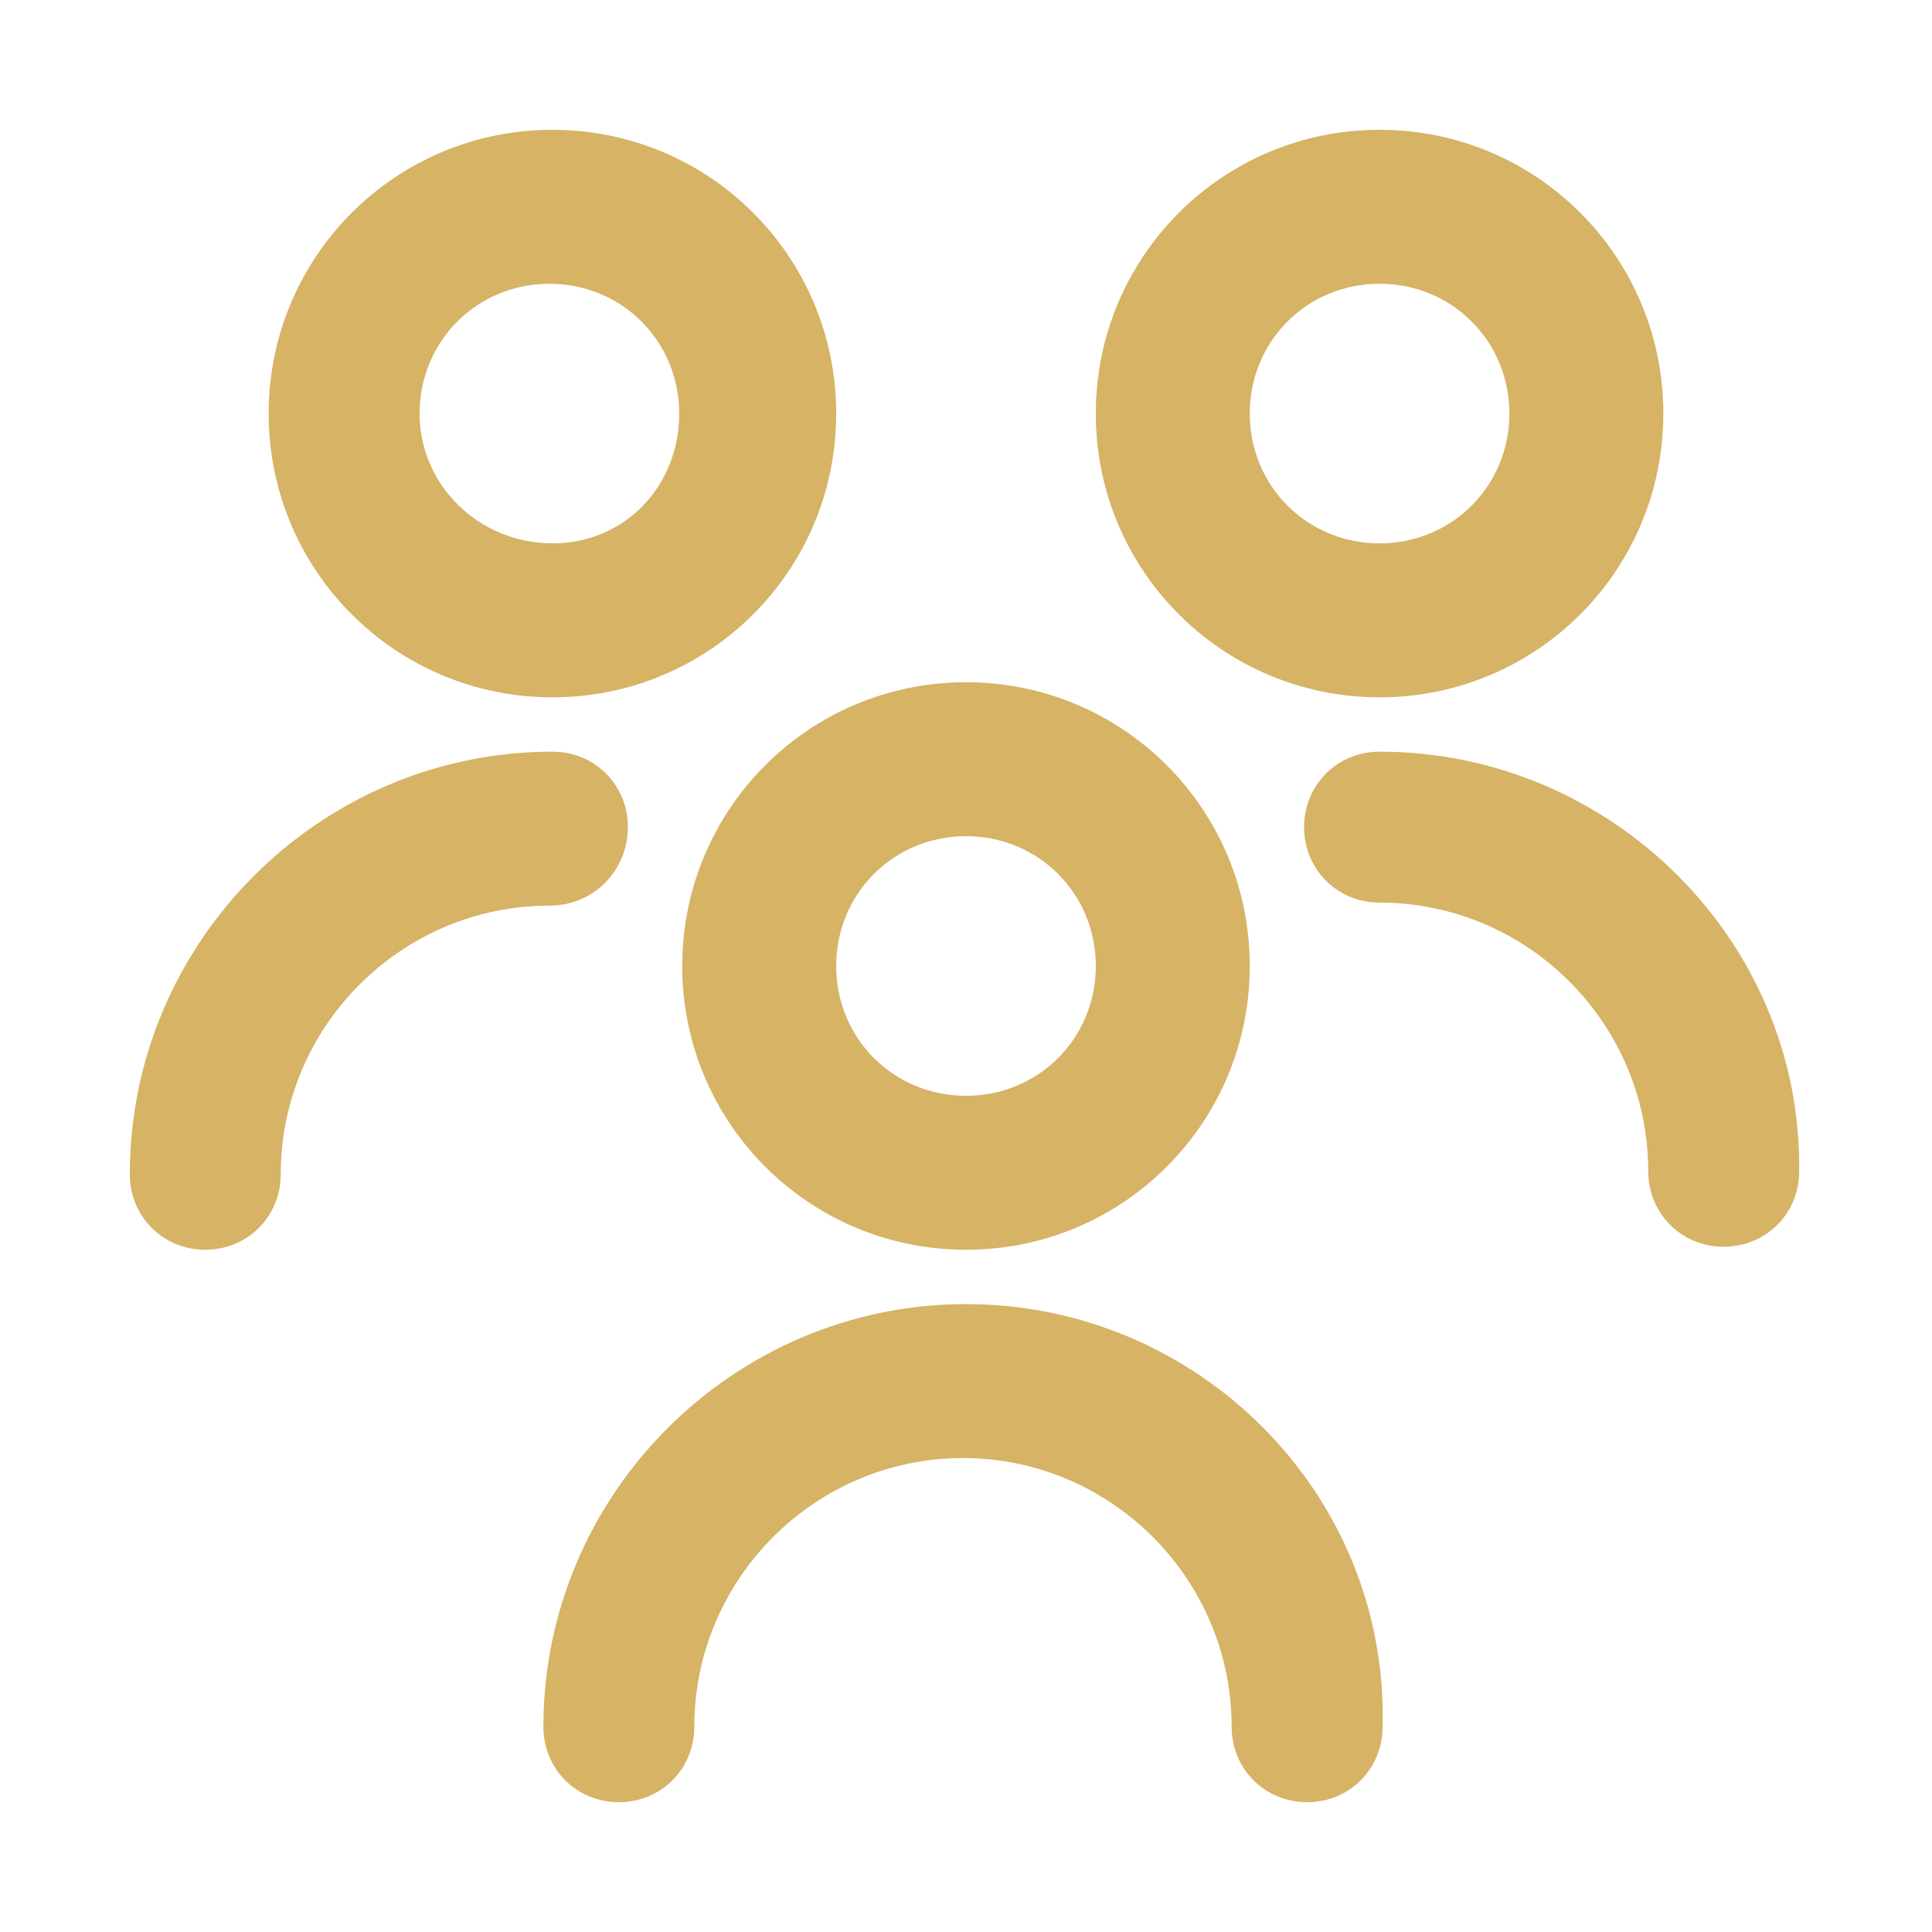 <?xml version="1.0" encoding="utf-8"?>
<!-- Generator: Adobe Illustrator 27.6.1, SVG Export Plug-In . SVG Version: 6.00 Build 0)  -->
<svg version="1.1" id="Слой_1" xmlns="http://www.w3.org/2000/svg" xmlns:xlink="http://www.w3.org/1999/xlink" x="0px" y="0px"
	 viewBox="0 0 64 64" style="enable-background:new 0 0 64 64;" xml:space="preserve">
<style type="text/css">
	.st0{fill:#D6B365;}
</style>
<g>
	<path class="st0" d="M45.7,23.1c5.2,0,9.4-4.2,9.4-9.4s-4.2-9.4-9.4-9.4s-9.4,4.2-9.4,9.4C36.3,18.9,40.5,23.1,45.7,23.1z
		 M41.4,13.7c0-2.4,1.9-4.3,4.3-4.3s4.3,1.9,4.3,4.3S48.1,18,45.7,18S41.4,16.1,41.4,13.7z"/>
	<path class="st0" d="M22.6,32c0,5.2,4.2,9.4,9.4,9.4s9.4-4.2,9.4-9.4s-4.2-9.4-9.4-9.4S22.6,26.8,22.6,32z M27.7,32
		c0-2.4,1.9-4.3,4.3-4.3s4.3,1.9,4.3,4.3c0,2.4-1.9,4.3-4.3,4.3S27.7,34.4,27.7,32z"/>
	<path class="st0" d="M45.7,24.9c-1.4,0-2.5,1.1-2.5,2.5c0,1.4,1.1,2.5,2.5,2.5c4.9,0,8.9,4,8.9,8.9c0,1.4,1.1,2.5,2.5,2.5
		s2.5-1.1,2.5-2.5C59.7,31.2,53.4,24.9,45.7,24.9z"/>
	<path class="st0" d="M32,43.2c-7.7,0-14,6.3-14,14c0,1.4,1.1,2.5,2.5,2.5s2.5-1.1,2.5-2.5c0-4.9,4-8.9,8.9-8.9s8.9,4,8.9,8.9
		c0,1.4,1.1,2.5,2.5,2.5s2.5-1.1,2.5-2.5C46,49.5,39.7,43.2,32,43.2z"/>
	<path class="st0" d="M18.3,23.1c5.2,0,9.4-4.2,9.4-9.4s-4.2-9.4-9.4-9.4s-9.4,4.2-9.4,9.4S13.1,23.1,18.3,23.1z M13.9,13.7
		c0-2.4,1.9-4.3,4.3-4.3s4.3,1.9,4.3,4.3S20.7,18,18.3,18S13.9,16.1,13.9,13.7z"/>
	<path class="st0" d="M20.8,27.4c0-1.4-1.1-2.5-2.5-2.5c-7.7,0-14,6.3-14,14c0,1.4,1.1,2.5,2.5,2.5s2.5-1.1,2.5-2.5
		c0-4.9,4-8.9,8.9-8.9C19.7,30,20.8,28.8,20.8,27.4z"/>
</g>
</svg>
